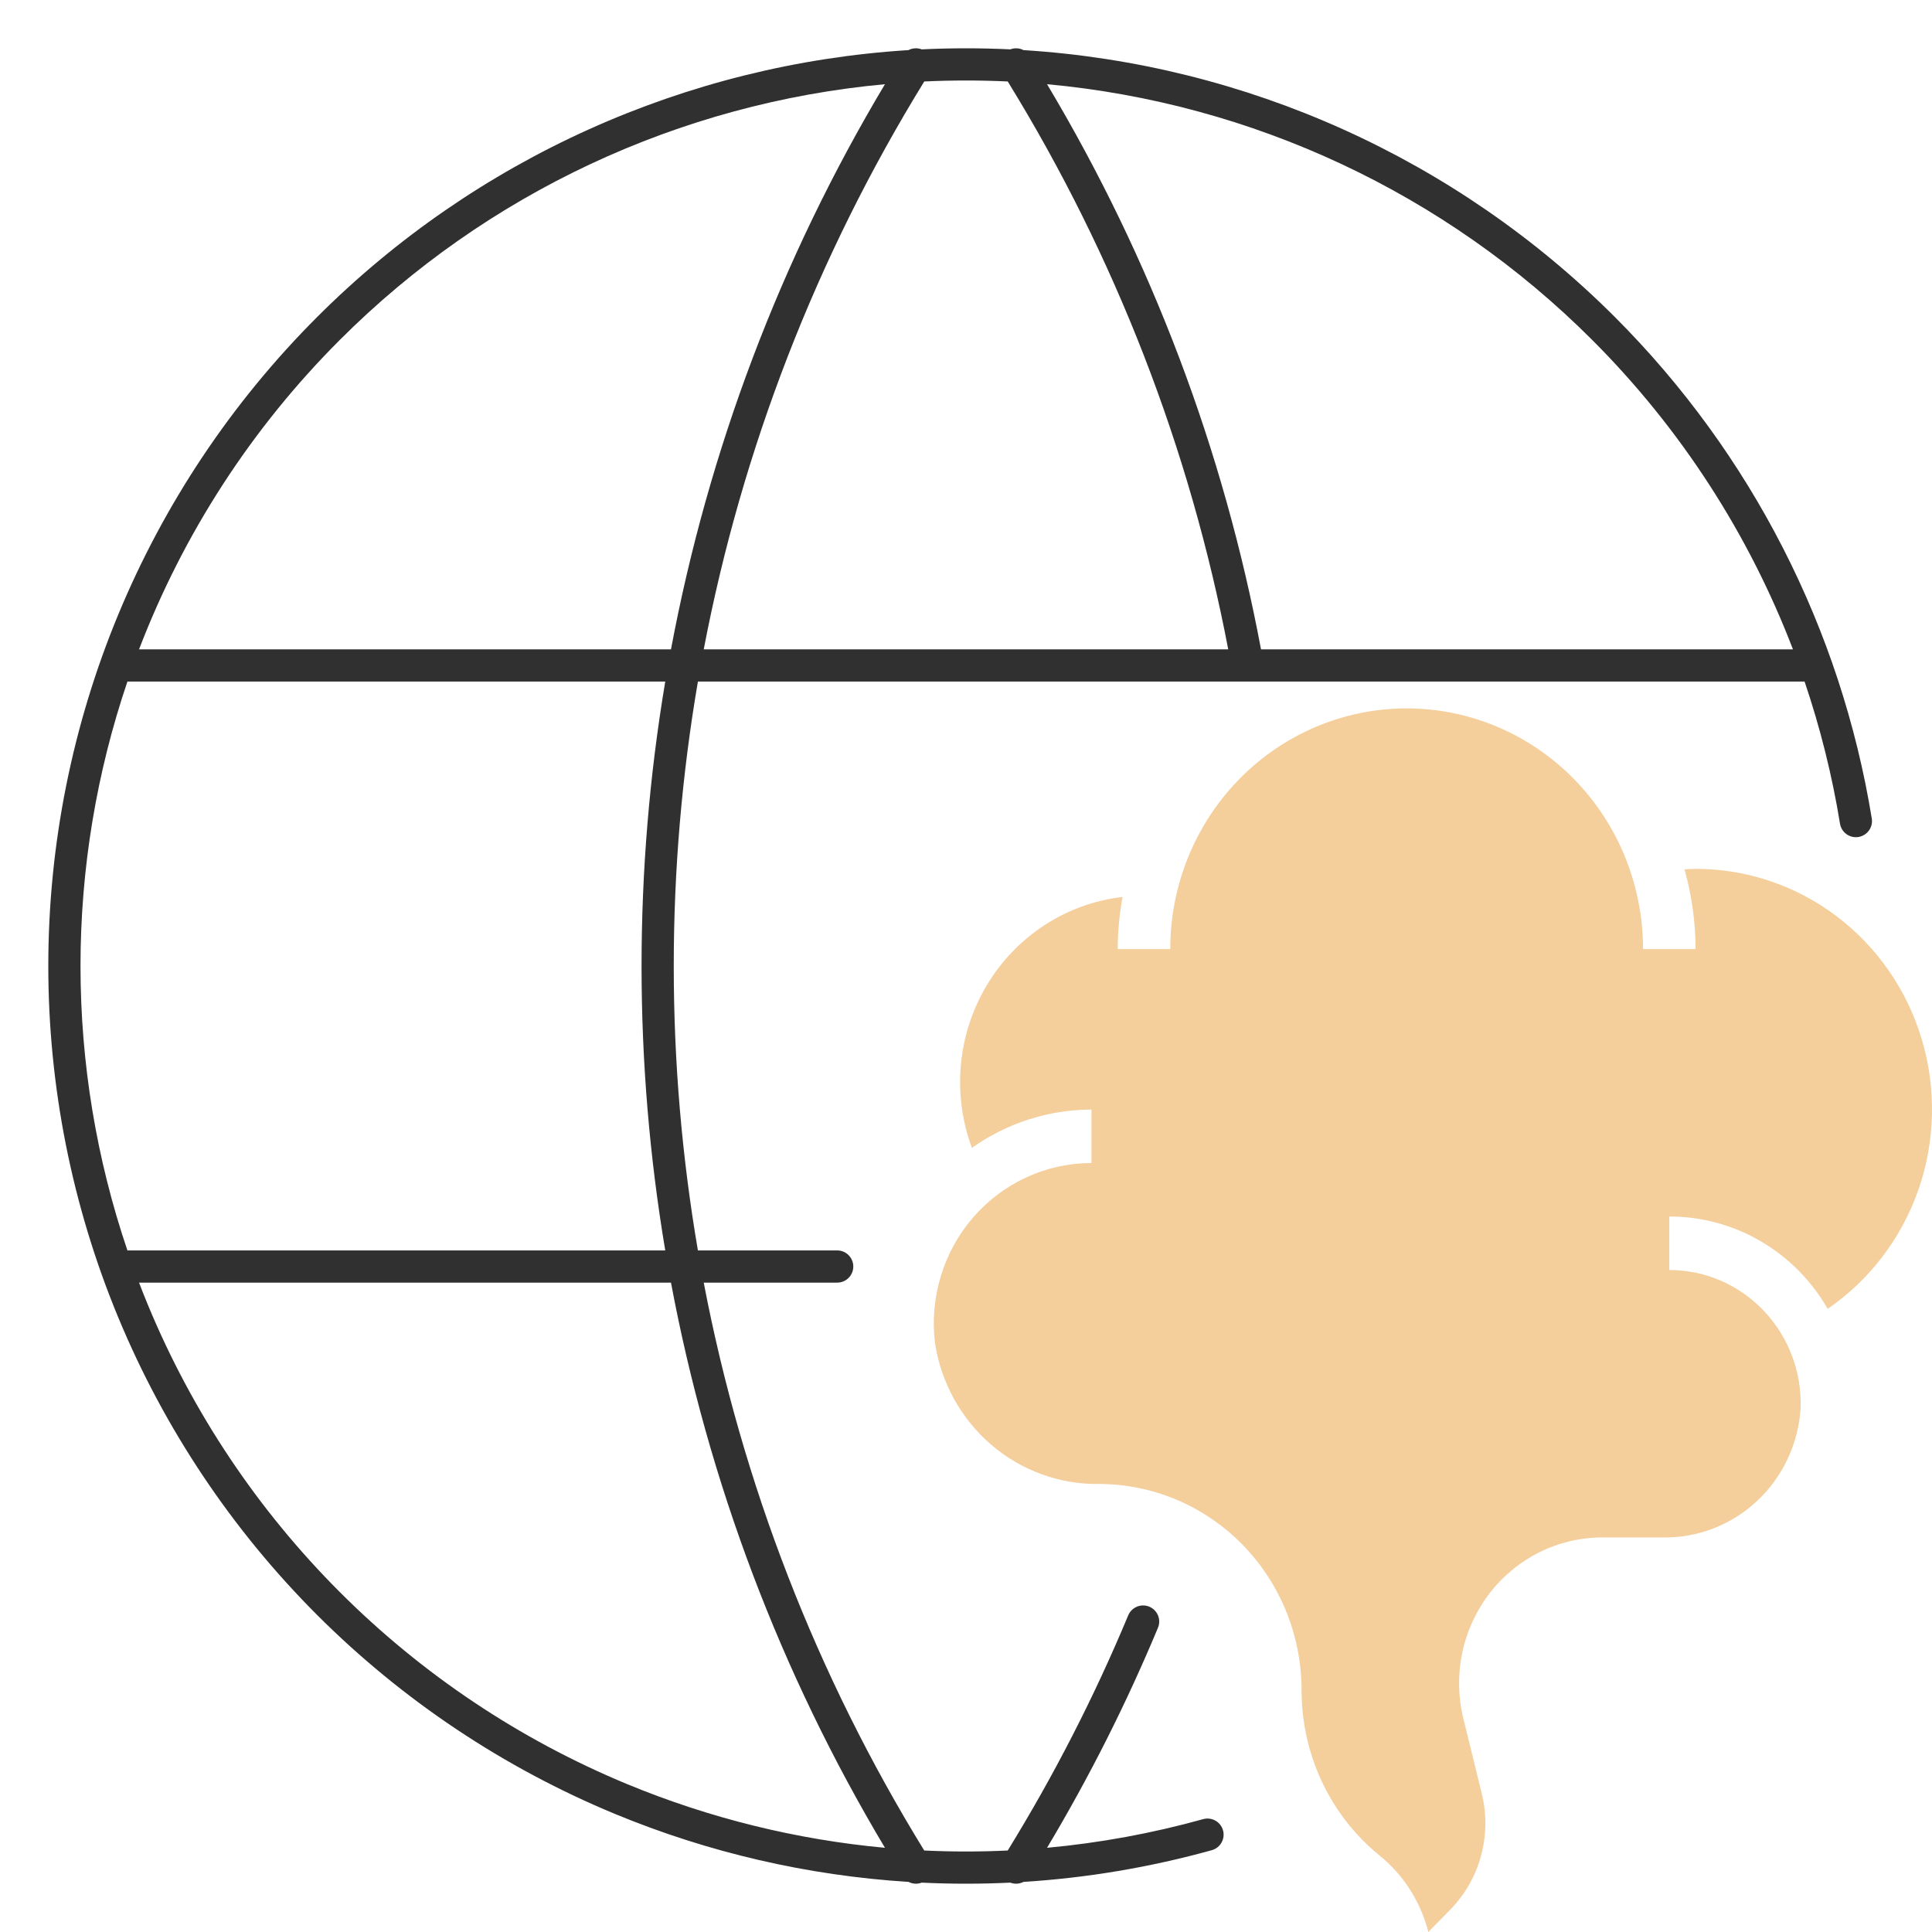 <?xml version="1.0" encoding="UTF-8"?>
<svg xmlns="http://www.w3.org/2000/svg" width="60" height="60" viewBox="0 0 60 60" fill="none">
  <path fill-rule="evenodd" clip-rule="evenodd" d="M28.214 1.556C21.307 1.989 14.77 4.925 9.847 9.847C4.503 15.192 1.5 22.441 1.5 30C1.5 33.743 2.237 37.449 3.669 40.906C5.102 44.364 7.201 47.506 9.847 50.153C12.494 52.799 15.636 54.898 19.093 56.331C22 57.535 25.082 58.247 28.214 58.444C28.339 58.508 28.488 58.519 28.624 58.467C29.082 58.489 29.541 58.5 30 58.5C30.459 58.5 30.918 58.489 31.376 58.467C31.512 58.519 31.661 58.508 31.786 58.444C33.766 58.32 35.725 57.989 37.634 57.459C37.9 57.385 38.056 57.109 37.982 56.843C37.908 56.577 37.632 56.421 37.366 56.495C35.78 56.936 34.157 57.234 32.517 57.385C33.832 55.185 34.982 52.901 35.962 50.551C36.068 50.296 35.947 50.004 35.693 49.897C35.438 49.791 35.145 49.911 35.038 50.166C33.988 52.685 32.738 55.128 31.296 57.469C30.865 57.49 30.433 57.5 30 57.5C29.567 57.5 29.135 57.49 28.703 57.469C25.356 52.032 23.044 46.053 21.855 39.833H26C26.276 39.833 26.5 39.609 26.5 39.333C26.5 39.057 26.276 38.833 26 38.833H21.674C21.177 35.927 20.924 32.973 20.924 30C20.924 27.027 21.177 24.073 21.674 21.167H56.043C56.529 22.601 56.898 24.077 57.143 25.58C57.187 25.853 57.444 26.038 57.717 25.993C57.989 25.949 58.174 25.692 58.13 25.42C57.175 19.559 54.405 14.1 50.153 9.847C45.23 4.925 38.693 1.989 31.785 1.556C31.661 1.491 31.512 1.481 31.376 1.533C30.919 1.511 30.46 1.5 30 1.5C29.54 1.5 29.081 1.511 28.624 1.533C28.488 1.481 28.339 1.491 28.214 1.556ZM31.296 2.53C30.865 2.51 30.433 2.5 30 2.5C29.567 2.5 29.134 2.51 28.704 2.53C25.356 7.967 23.044 13.947 21.855 20.167H38.144C36.956 13.947 34.644 7.967 31.296 2.53ZM32.517 2.615C35.763 8.047 38.005 13.992 39.162 20.167H55.682C54.314 16.594 52.203 13.312 49.445 10.555C44.885 5.994 38.888 3.201 32.517 2.615ZM20.838 20.167C21.995 13.992 24.237 8.047 27.483 2.615C21.112 3.201 15.115 5.994 10.555 10.555C7.797 13.312 5.686 16.594 4.318 20.167H20.838ZM3.957 21.167C3.001 23.986 2.5 26.967 2.5 30C2.5 33.008 2.994 35.992 3.957 38.833H20.66C20.172 35.926 19.924 32.972 19.924 30C19.924 27.028 20.172 24.074 20.66 21.167H3.957ZM20.838 39.833H4.318C4.407 40.065 4.498 40.295 4.593 40.524C5.975 43.86 8.001 46.892 10.555 49.445C13.108 51.999 16.14 54.025 19.476 55.407C22.035 56.466 24.734 57.132 27.483 57.385C24.237 51.953 21.995 46.008 20.838 39.833Z" fill="#303030"></path>
  <path d="M56.76 40.647C56.258 39.773 55.54 39.048 54.677 38.545C53.814 38.042 52.837 37.778 51.842 37.78V39.441C52.389 39.441 52.93 39.553 53.433 39.769C53.936 39.986 54.392 40.304 54.772 40.703C55.152 41.102 55.45 41.575 55.648 42.094C55.845 42.613 55.938 43.167 55.921 43.723C55.853 44.826 55.37 45.86 54.572 46.61C53.773 47.359 52.722 47.767 51.637 47.747H49.761C49.085 47.747 48.418 47.904 47.81 48.205C47.203 48.507 46.671 48.946 46.255 49.488C45.839 50.031 45.55 50.662 45.41 51.336C45.27 52.009 45.282 52.706 45.446 53.373L46.017 55.699C46.174 56.336 46.166 57.004 45.993 57.638C45.821 58.271 45.49 58.848 45.033 59.312L44.358 60C44.121 59.065 43.592 58.233 42.851 57.63C42.092 57.015 41.478 56.233 41.058 55.342C40.637 54.451 40.42 53.475 40.422 52.487C40.42 50.79 39.757 49.163 38.579 47.963C37.401 46.763 35.803 46.088 34.136 46.086C32.911 46.104 31.721 45.672 30.784 44.868C29.847 44.064 29.227 42.943 29.037 41.711C28.952 41.011 29.014 40.3 29.22 39.626C29.425 38.951 29.769 38.329 30.229 37.8C30.688 37.272 31.253 36.849 31.885 36.559C32.517 36.269 33.203 36.119 33.896 36.119V34.458C32.568 34.461 31.273 34.876 30.183 35.648C29.878 34.824 29.761 33.939 29.842 33.063C29.924 32.186 30.2 31.339 30.652 30.588C31.103 29.837 31.716 29.2 32.446 28.727C33.175 28.253 34.002 27.956 34.861 27.857C34.764 28.391 34.714 28.932 34.712 29.475H36.343C36.343 27.492 37.117 25.591 38.494 24.189C39.87 22.788 41.738 22 43.685 22C45.632 22 47.499 22.788 48.876 24.189C50.253 25.591 51.026 27.492 51.026 29.475H52.658C52.656 28.637 52.54 27.804 52.314 26.999C52.429 26.993 52.543 26.983 52.658 26.983C54.23 26.982 55.761 27.494 57.026 28.446C58.29 29.397 59.22 30.737 59.68 32.268C60.139 33.799 60.103 35.44 59.578 36.948C59.052 38.456 58.064 39.753 56.76 40.647Z" fill="#F4CE9B"></path>
</svg>
